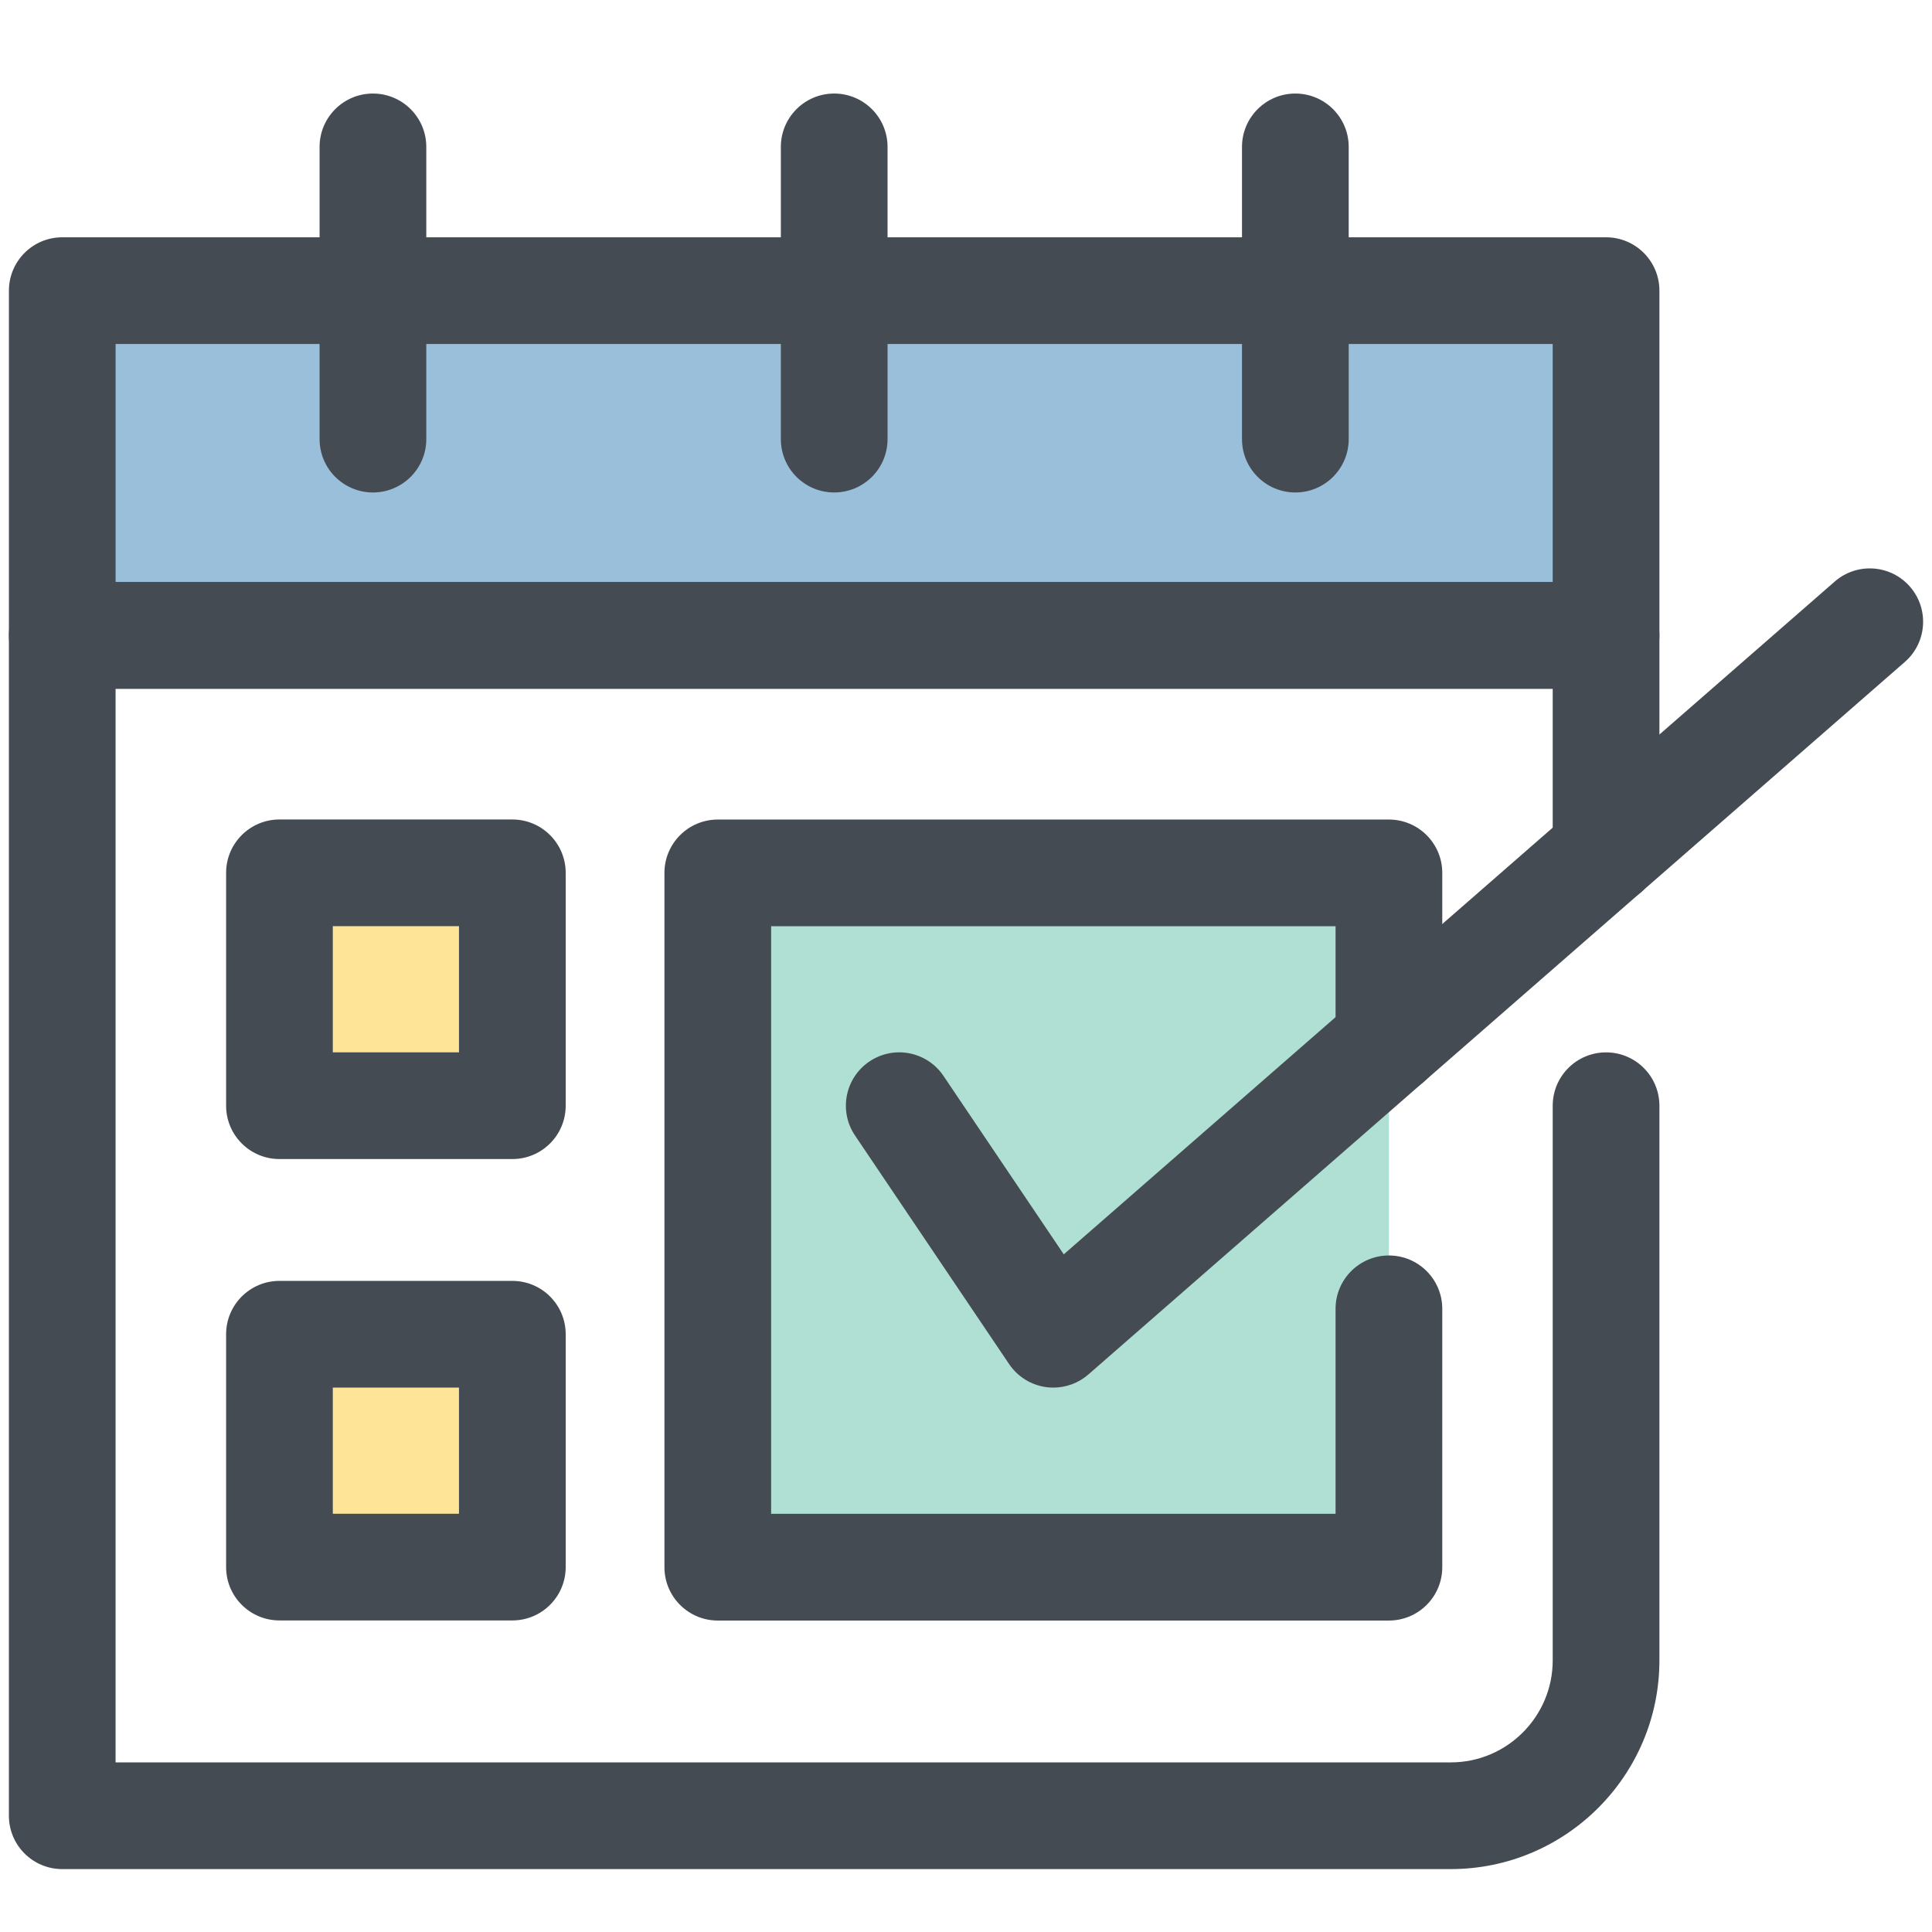 <svg enable-background="new 0 0 91 91" height="91" viewBox="0 0 91 91" width="91" xmlns="http://www.w3.org/2000/svg"><path d="m2.932 13.69h72.716v16.236h-72.716z" fill="#9abfda"/><g fill="#454b53"><path d="m75.647 32.439h-72.715c-1.387 0-2.512-1.125-2.512-2.513v-16.236c0-1.388 1.125-2.513 2.512-2.513h72.716c1.388 0 2.513 1.125 2.513 2.513v16.236c-.001 1.388-1.126 2.513-2.514 2.513zm-70.202-5.025h67.689v-11.211h-67.689z"/><path d="m68.335 88.037h-65.403c-1.388 0-2.513-1.125-2.513-2.513v-55.594c0-1.388 1.125-2.513 2.513-2.513h72.715c1.389 0 2.514 1.125 2.514 2.513v10.197c0 1.388-1.125 2.513-2.514 2.513-1.387 0-2.512-1.125-2.512-2.513v-7.685h-67.691v50.569h62.891c2.646 0 4.8-2.155 4.8-4.805v-26.125c0-1.388 1.125-2.513 2.512-2.513 1.389 0 2.514 1.125 2.514 2.513v26.126c-.001 5.42-4.409 9.83-9.826 9.83z"/><path d="m17.566 23.196c-1.388 0-2.513-1.125-2.513-2.513v-13.764c0-1.388 1.125-2.513 2.513-2.513s2.513 1.125 2.513 2.513v13.765c0 1.387-1.125 2.512-2.513 2.512z"/><path d="m39.291 23.196c-1.387 0-2.512-1.125-2.512-2.513v-13.764c0-1.388 1.125-2.513 2.512-2.513 1.389 0 2.514 1.125 2.514 2.513v13.765c0 1.387-1.125 2.512-2.514 2.512z"/><path d="m61.013 23.196c-1.388 0-2.513-1.125-2.513-2.513v-13.764c0-1.388 1.125-2.513 2.513-2.513s2.513 1.125 2.513 2.513v13.765c-.001 1.387-1.126 2.512-2.513 2.512z"/></g><path d="m13.163 41.112h10.97v10.968h-10.97z" fill="#fde497"/><path d="m24.133 54.593h-10.97c-1.388 0-2.513-1.125-2.513-2.513v-10.968c0-1.388 1.125-2.513 2.513-2.513h10.97c1.387 0 2.512 1.125 2.512 2.513v10.968c0 1.388-1.125 2.513-2.512 2.513zm-8.457-5.026h5.943v-5.942h-5.943z" fill="#454b53"/><path d="m65.42 61.648v12.169h-31.611v-32.702h31.611v7.939" fill="#b0e0d4"/><path d="m65.42 76.33h-31.611c-1.388 0-2.513-1.125-2.513-2.513v-32.702c0-1.388 1.125-2.513 2.513-2.513h31.611c1.388 0 2.513 1.125 2.513 2.513v7.938c0 1.388-1.125 2.513-2.513 2.513s-2.513-1.125-2.513-2.513v-5.426h-26.586v27.677h26.586v-9.656c0-1.388 1.125-2.513 2.513-2.513s2.513 1.125 2.513 2.513v12.169c0 1.388-1.125 2.513-2.513 2.513z" fill="#454b53"/><path d="m13.163 62.845h10.97v10.968h-10.97z" fill="#fde497"/><path d="m24.133 76.325h-10.97c-1.388 0-2.513-1.125-2.513-2.513v-10.967c0-1.388 1.125-2.513 2.513-2.513h10.97c1.387 0 2.512 1.125 2.512 2.513v10.968c0 1.387-1.125 2.512-2.512 2.512zm-8.457-5.025h5.943v-5.942h-5.943z" fill="#454b53"/><path d="m49.613 65.358c-.107 0-.217-.007-.325-.021-.715-.094-1.354-.489-1.758-1.087l-7.258-10.766c-.775-1.15-.472-2.712.679-3.487 1.15-.777 2.713-.472 3.488.679l5.666 8.405 36.312-31.688c1.046-.913 2.632-.806 3.545.24.912 1.046.805 2.633-.241 3.545l-38.455 33.56c-.46.403-1.048.62-1.653.62z" fill="#454b53"/></svg>